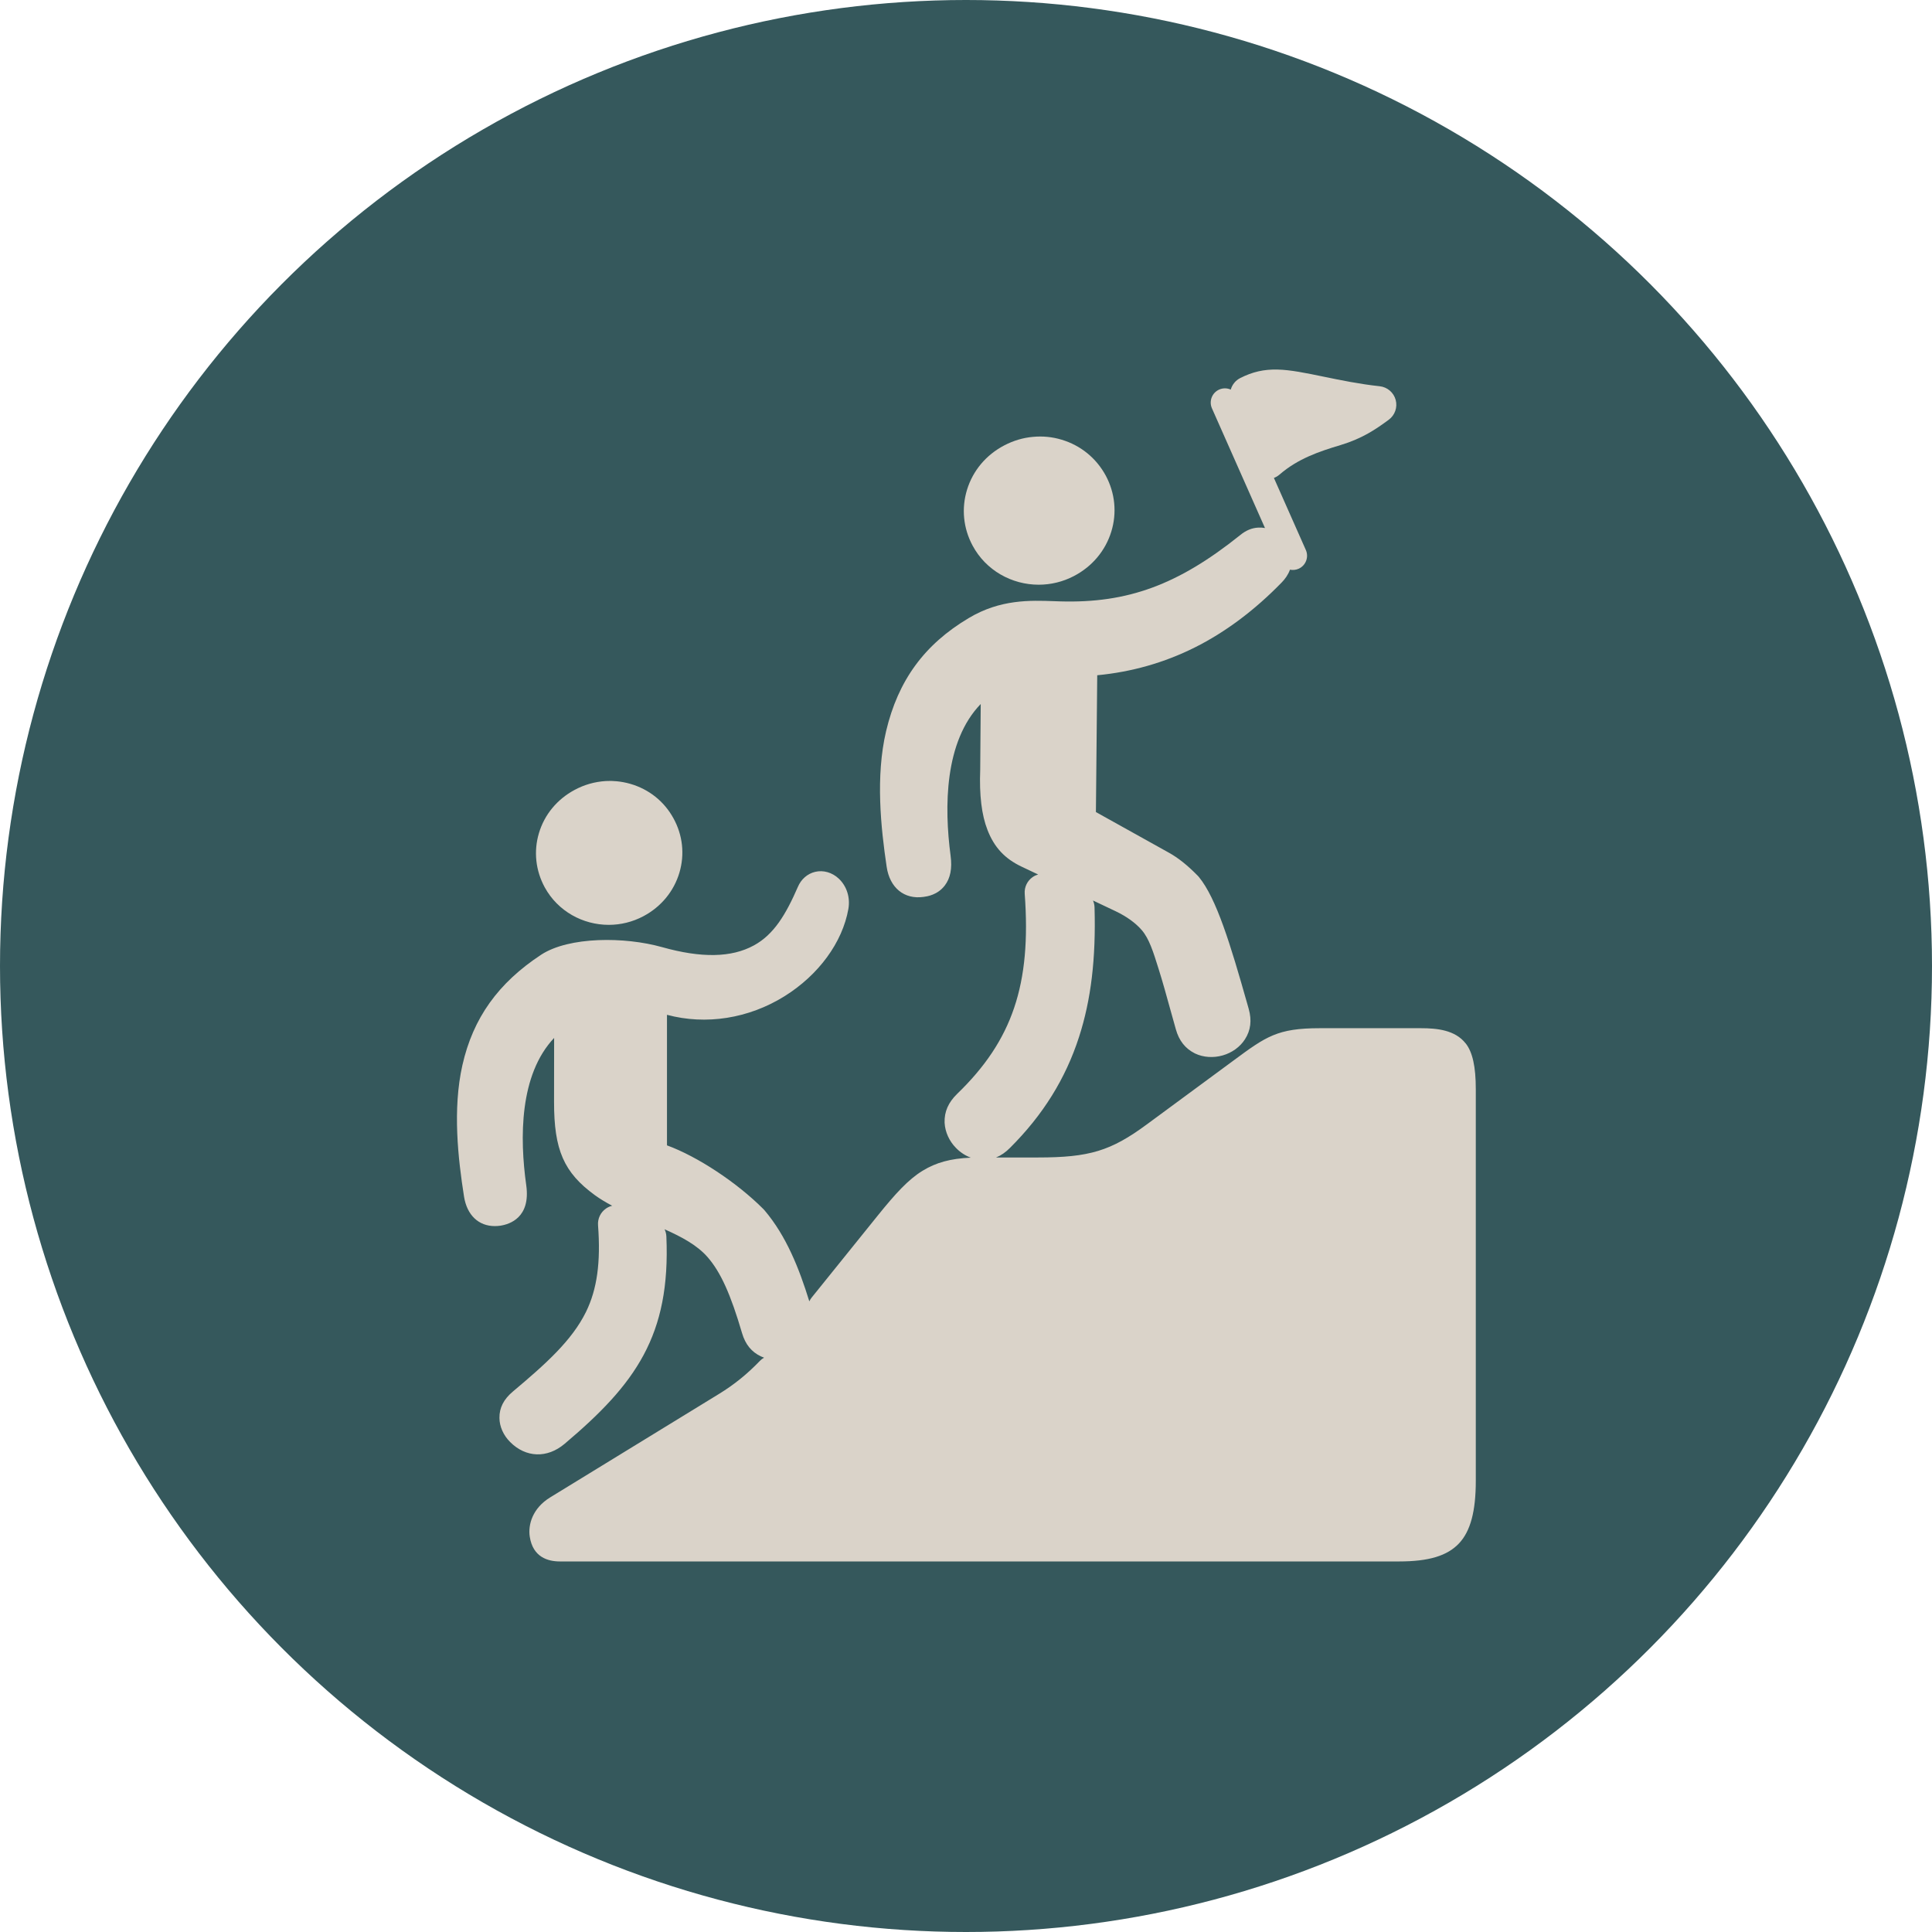 <svg xmlns="http://www.w3.org/2000/svg" id="Capa_2" data-name="Capa 2" viewBox="0 0 1920 1920"><defs><style>      .cls-1 {        fill: #35585c;      }      .cls-2 {        fill: #dad3c9;      }    </style></defs><g id="Capa_2-2" data-name="Capa 2"><circle class="cls-1" cx="960" cy="960" r="960"></circle><g><path class="cls-2" d="m1032.25,581.08c11.88,0,23.95-2.8,35.18-8.7,18.02-9.46,31.15-25.13,36.98-44.11,5.7-18.57,3.75-38.29-5.52-55.62-9.46-17.45-25.07-30.13-43.97-35.71-9.18-2.78-18.73-3.71-28.4-2.78-9.79.85-19.4,3.71-28.56,8.5-17.98,9.42-31.1,25.04-36.92,43.98-5.7,18.56-3.76,38.27,5.47,55.49,13.27,24.81,39.04,38.95,65.74,38.95Z"></path><path class="cls-2" d="m1456.51,1036.88c-10.46-13.28-28.38-15.07-44.53-15.07h-100.17c-42.46,0-53.52,8.17-86.37,32.43l-85.6,63.07c-35.93,26.51-57.23,32.98-108.53,32.98h-41.43c4.91-1.97,9.52-5.16,13.89-9.59,32.71-32.6,55.14-68.63,68.55-110.13,11.97-37.03,16.87-77.96,15.42-128.81-.07-2.4-.6-4.72-1.53-6.85l22.43,10.63c10.97,5.23,19.96,11.72,26.03,18.8,7.35,8.51,11.42,21.55,16.58,38.06l.31,1c3.8,12.02,7.58,25.69,11.23,38.92,1.89,6.83,3.84,13.9,5.77,20.64,3.16,11.25,9.3,19.04,18.77,23.83.12.06.25.12.37.18,8.09,3.86,18.08,4.55,27.37,1.9,9.24-2.62,17.29-8.44,22.12-15.98,5.76-8.9,6.99-18.81,3.75-30.33l-1.59-5.62c-16.47-58.1-30.45-104.23-47.93-125.42-.34-.41-.7-.81-1.07-1.19-10.31-10.51-19.51-17.84-28.88-23.02l-72.36-40.29,1.31-135.96c34.17-3.24,66.76-12.51,96.9-27.59,30.51-15.26,59.6-37.03,86.48-64.69,3.21-3.3,6.35-7.54,8.16-12.64,2.79.57,5.77.33,8.57-.91h0c7.14-3.16,10.36-11.52,7.2-18.66l-31.73-71.6c1.99-.76,3.86-1.86,5.52-3.29,18.29-15.82,39.15-22.92,60.74-29.38,21.57-6.52,34.95-15.63,47.88-25.17,6.13-4.53,8.86-12.36,6.87-19.72-2-7.36-8.3-12.74-15.88-13.56-19.93-2.14-38.83-6.03-55.5-9.47-17.8-3.67-33.18-6.84-45.96-7.11-13.53-.34-25,2.26-37.16,8.45-4.73,2.41-8.03,6.63-9.4,11.46-3.53-1.58-7.68-1.72-11.49-.03-7.14,3.16-10.36,11.52-7.2,18.66l52.71,118.95c-2.19-.41-4.42-.56-6.66-.43-6.42.31-12.35,2.79-18.14,7.57-61.51,49.28-111.65,67.7-178.72,65.75-1.95-.06-3.92-.13-5.93-.2-23.88-.87-53.59-1.95-84.85,16.72-44.16,26.23-70.3,61.98-82.26,112.55-10.54,44.98-5.22,95.61.58,134.67,3.07,20.91,17.45,32.65,36.65,29.95,3.55-.47,13.9-1.91,21.08-11.28,5.6-7.3,7.5-17,5.81-29.61-6.41-48.62-6.17-113.47,29.94-150.83l-.51,65.34c-.95,25.36,1.41,44.95,7.23,59.84,6.73,17.33,17.23,28.6,34,36.52l16.32,7.73c-1.87.54-3.67,1.38-5.32,2.51-5.44,3.72-8.49,10.05-8,16.63,6.63,90.06-12.2,145.82-67.17,198.91-8.71,8.46-12.79,17.75-12.45,28.41,0,.14.01.29.02.43.5,9.06,4.61,18.11,11.28,24.86,4.2,4.35,9.28,7.66,14.71,9.67-20.22.89-34.53,4.85-47.87,13.02-14.29,8.72-27.15,22.92-44.56,44.51l-65.64,81.45c-.95,1.18-1.75,2.47-2.38,3.82-9.99-32.32-22.76-64.85-44.54-90.51-.32-.37-.65-.73-.99-1.08-26.3-26.43-65.49-52.31-95.92-63.43v-129.74c38.74,10.39,81.11,3.75,116.72-18.41,33.95-21.12,57.7-53.56,63.55-86.83,1.97-11.38-1.61-22.63-9.56-30.1-6.56-6.16-15.33-8.67-23.46-6.73-7.65,1.82-13.9,7.26-17.16,14.92-11.77,27.07-23.71,47.32-43.76,58.2-22.21,12.16-52.07,12.71-91.3,1.67-37.18-10.44-92.2-10.5-119.92,7.46-.03.02-.07.04-.1.07-42.85,28.16-67.73,63.02-78.3,109.7-9.91,43.84-4.36,92.86,1.6,130.73,2.96,18.46,14.48,29.29,30.6,29.29,1.73,0,3.51-.12,5.33-.38.08-.01.15-.02.23-.03,9.21-1.39,30.14-8.07,25.67-40.12-6.6-47.04-6.89-109.84,27.7-146.45l-.07,63.54c-.09,47.75,9.77,70.28,40.55,92.7,5.17,3.76,10.97,7.23,17.22,10.52-2.16.53-4.24,1.45-6.12,2.75-5.41,3.73-8.43,10.05-7.94,16.6,2.77,36.96-.93,63.55-11.96,86.14-14.1,28.6-40.11,51.79-72.6,79.09-9.19,7.67-13.58,16.29-13.42,26.35.06,8.5,3.94,17.21,10.65,23.91,15.62,15.64,36.84,16.34,54.07,1.79,70.46-59.46,105.45-107.66,101.17-206.1-.11-2.52-.73-4.95-1.78-7.15,17.38,7.78,32.41,15.85,42.77,27.71,12.95,14.9,22.87,36.8,34.24,75.56,3.26,11.13,9.42,18.69,18.8,23.08.99.46,2,.88,3.04,1.25-1.54.87-2.95,1.96-4.2,3.26-12.64,13.13-25.49,23.52-40.42,32.68l-167.76,102.81c-17.82,10.84-22.25,27.31-20.46,39.11,3.09,20.37,17.98,24.65,29.92,24.65h833.89c29.63,0,48.05-5.56,59.76-18.04,11.33-12.1,16.6-31.82,16.6-62.05v-389.16c0-22.45-3.21-36.96-10.09-45.65Z"></path><path class="cls-2" d="m604.98,919.11c11.72,0,23.63-2.8,34.66-8.71,17.47-9.36,30.1-24.72,35.58-43.25,5.35-18.09,3.26-37.2-5.89-53.83-9.16-16.85-24.46-29.06-43.03-34.37-4.42-1.27-9.01-2.13-13.54-2.55-3.82-.37-7.34-.44-10.76-.21-11.02.68-21.47,3.67-31.06,8.87-17.33,9.3-29.89,24.53-35.36,42.9-5.38,18.06-3.32,37.2,5.82,53.95,13.02,23.74,37.88,37.2,63.58,37.2Z"></path></g></g></svg>